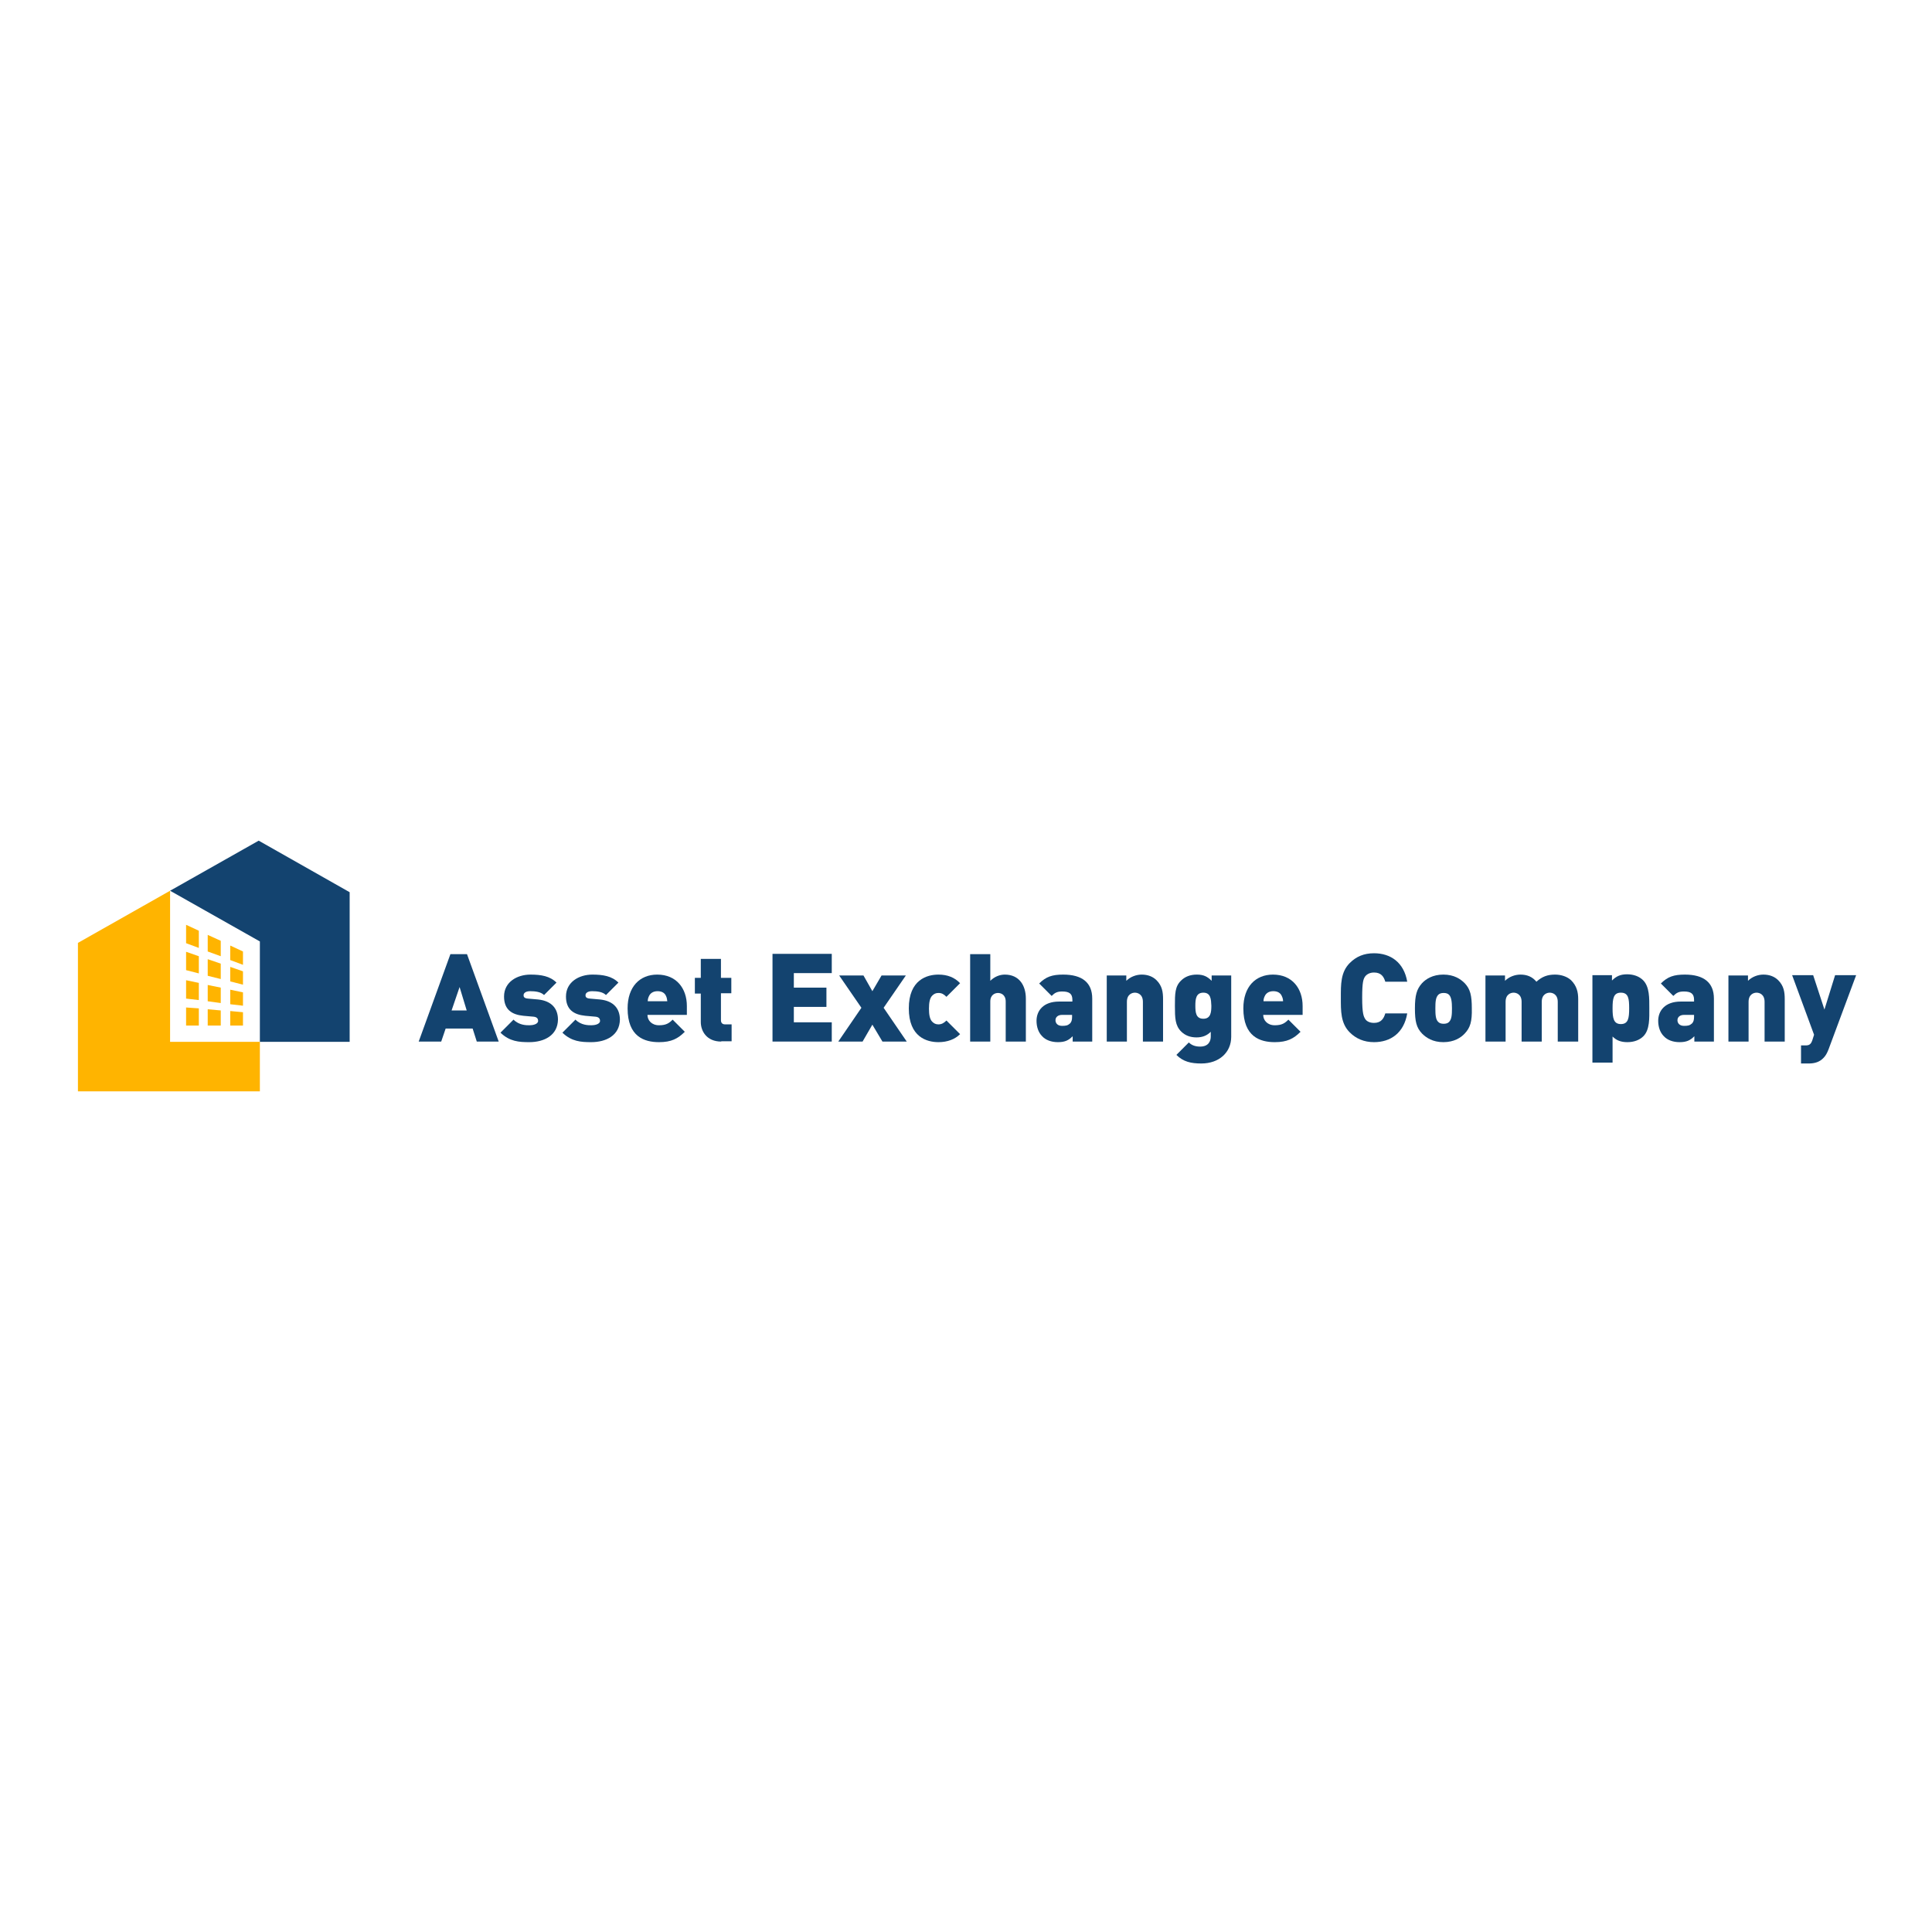 <?xml version="1.0" encoding="UTF-8"?> <svg xmlns="http://www.w3.org/2000/svg" xmlns:xlink="http://www.w3.org/1999/xlink" version="1.1" id="layer" x="0px" y="0px" viewBox="0 0 652 652" style="enable-background:new 0 0 652 652;" xml:space="preserve"> <style type="text/css"> .st0{fill:#13436F;} .st1{fill:#FFB400;} </style> <g> <path class="st0" d="M155.1,333.1l-2.7,7.9h5.1L155.1,333.1z M160.9,351.5l-1.4-4.4h-9.1l-1.5,4.4h-7.6l10.7-29.5h5.6l10.7,29.5 H160.9z"></path> <path class="st0" d="M178.6,351.7c-3.4,0-6.6-0.2-9.7-3.2l4.4-4.4c1.9,1.9,4.3,1.9,5.4,1.9c1,0,2.9-0.3,2.9-1.5 c0-0.6-0.3-1.3-1.6-1.4l-3.4-0.3c-3.9-0.4-6.5-2.1-6.5-6.5c0-4.9,4.4-7.4,8.9-7.4c3.6,0,6.6,0.5,8.8,2.7l-4.2,4.2 c-1.1-1.1-3-1.3-4.7-1.3c-1.7,0-2.2,0.8-2.2,1.3c0,0.3-0.1,1.1,1.5,1.2l3.4,0.3c4.7,0.5,6.7,3.2,6.7,6.8 C188.2,349.4,183.7,351.7,178.6,351.7"></path> <path class="st0" d="M199.5,351.7c-3.4,0-6.6-0.2-9.7-3.2l4.4-4.4c1.9,1.9,4.3,1.9,5.4,1.9c1,0,2.9-0.3,2.9-1.5 c0-0.6-0.3-1.3-1.6-1.4l-3.4-0.3c-3.9-0.4-6.5-2.1-6.5-6.5c0-4.9,4.4-7.4,8.9-7.4c3.6,0,6.6,0.5,8.8,2.7l-4.2,4.2 c-1.1-1.1-3-1.3-4.7-1.3c-1.7,0-2.2,0.8-2.2,1.3c0,0.3-0.1,1.1,1.5,1.2l3.4,0.3c4.7,0.5,6.7,3.2,6.7,6.8 C209.1,349.4,204.6,351.7,199.5,351.7"></path> <path class="st0" d="M224.8,336.2c-0.4-1-1.3-1.7-2.9-1.7c-1.6,0-2.5,0.8-2.9,1.7c-0.3,0.6-0.4,1.2-0.4,1.7h6.6 C225.1,337.4,225.1,336.8,224.8,336.2 M218.5,342.5c0,1.8,1.4,3.5,3.9,3.5c2.4,0,3.4-0.7,4.6-1.9l4.1,4.1c-2.3,2.3-4.5,3.5-8.7,3.5 c-4.9,0-10.6-1.8-10.6-11.4c0-7.3,4.1-11.4,10-11.4c6.5,0,10,4.7,10,10.6v3H218.5z"></path> <path class="st0" d="M243.4,351.5c-4.9,0-6.9-3.5-6.9-6.6v-9.6h-2V330h2v-6.4h6.8v6.4h3.5v5.2h-3.5v9.1c0,0.9,0.5,1.4,1.4,1.4h2.2 v5.7H243.4z"></path> <polygon class="st0" points="260.7,351.5 260.7,321.9 280.7,321.9 280.7,328.4 267.9,328.4 267.9,333.3 278.9,333.3 278.9,339.8 267.9,339.8 267.9,345 280.7,345 280.7,351.5 "></polygon> <polygon class="st0" points="297.8,351.5 294.4,345.8 291.1,351.5 282.9,351.5 290.7,340.1 283.2,329.2 291.4,329.2 294.4,334.5 297.5,329.2 305.7,329.2 298.2,340.1 306,351.5 "></polygon> <path class="st0" d="M316.7,351.7c-3.9,0-10-1.7-10-11.4s6.2-11.4,10-11.4c3.1,0,5.5,1,7.3,2.9l-4.6,4.6c-0.9-0.9-1.6-1.3-2.7-1.3 c-0.9,0-1.5,0.3-2.1,0.9c-0.8,0.8-1.1,2.3-1.1,4.4c0,2.1,0.3,3.6,1.1,4.4c0.6,0.6,1.2,0.9,2.1,0.9c1.1,0,1.9-0.5,2.7-1.3l4.6,4.6 C322.3,350.7,319.8,351.7,316.7,351.7"></path> <path class="st0" d="M339.4,351.5v-13.5c0-2.4-1.7-2.9-2.6-2.9c-0.9,0-2.6,0.5-2.6,2.9v13.5h-6.8v-29.5h6.8v9 c1.4-1.4,3.2-2.1,4.9-2.1c4.8,0,7.1,3.6,7.1,8.1v14.5H339.4z"></path> <path class="st0" d="M361.8,342.5h-3.4c-1.3,0-2.2,0.7-2.2,1.8c0,1,0.7,1.9,2.2,1.9c1.3,0,1.9-0.1,2.7-0.8c0.5-0.5,0.7-1.2,0.7-2.2 V342.5z M362,351.5v-1.8c-1.4,1.4-2.6,2-5,2c-2.2,0-4.1-0.7-5.3-2c-1.3-1.3-1.9-3.2-1.9-5.2c0-3.4,2.3-6.5,7.6-6.5h4.5v-0.6 c0-2-1-2.8-3.4-2.8c-1.7,0-2.5,0.4-3.6,1.5l-4.2-4.2c2.3-2.3,4.4-3,8.1-3c6.4,0,9.8,2.7,9.8,8.1v14.5H362z"></path> <path class="st0" d="M385.7,351.5v-13.4c0-2.6-1.8-3.1-2.7-3.1s-2.7,0.5-2.7,3.1v13.4h-6.8v-22.3h6.6v1.8c1.4-1.4,3.4-2.1,5.2-2.1 c2.1,0,3.8,0.7,5,1.9c1.9,1.9,2.2,4,2.2,6.4v14.3H385.7z"></path> <path class="st0" d="M406.1,335c-2.5,0-2.7,2.2-2.7,4.4c0,2.3,0.2,4.4,2.7,4.4c2.5,0,2.7-2.2,2.7-4.4 C408.7,337.2,408.6,335,406.1,335 M405.4,358.9c-3.5,0-6.1-0.6-8.4-2.9l4.2-4.2c1,1,2.3,1.4,3.8,1.4c2.9,0,3.6-1.9,3.6-3.4v-1.6 c-1.2,1.2-2.7,1.9-4.8,1.9c-2.2,0-3.9-0.7-5.2-2c-2-2-2.1-4.5-2.1-8.6c0-4.1,0-6.6,2.1-8.6c1.3-1.3,3.1-2,5.3-2 c2.3,0,3.6,0.7,5,2.1v-1.8h6.6v20.7C415.5,355.1,411.5,358.9,405.4,358.9"></path> <path class="st0" d="M432.6,336.2c-0.4-1-1.3-1.7-2.9-1.7c-1.6,0-2.5,0.8-2.9,1.7c-0.3,0.6-0.4,1.2-0.4,1.7h6.6 C433,337.4,432.9,336.8,432.6,336.2 M426.3,342.5c0,1.8,1.4,3.5,3.9,3.5c2.4,0,3.4-0.7,4.6-1.9l4.1,4.1c-2.3,2.3-4.5,3.5-8.7,3.5 c-4.9,0-10.6-1.8-10.6-11.4c0-7.3,4.1-11.4,10-11.4c6.5,0,10,4.7,10,10.6v3H426.3z"></path> <path class="st0" d="M463.7,351.7c-3.4,0-6.1-1.2-8.2-3.3c-3.1-3.1-3-7.3-3-11.7c0-4.4-0.1-8.6,3-11.7c2.2-2.2,4.8-3.3,8.2-3.3 c5.6,0,10.1,3.1,11.2,9.6h-7.4c-0.5-1.7-1.4-3.1-3.8-3.1c-1.3,0-2.3,0.5-2.9,1.2c-0.7,0.9-1.1,1.9-1.1,7.3s0.5,6.4,1.1,7.3 c0.5,0.7,1.5,1.2,2.9,1.2c2.4,0,3.3-1.5,3.8-3.2h7.4C473.8,348.6,469.3,351.7,463.7,351.7"></path> <path class="st0" d="M489,335.7c-0.4-0.4-1-0.6-1.8-0.6c-0.8,0-1.4,0.2-1.8,0.6c-0.9,0.9-1,2.4-1,4.6c0,2.2,0.1,3.8,1,4.6 c0.4,0.4,1,0.6,1.8,0.6c0.8,0,1.4-0.2,1.8-0.6c0.9-0.9,1-2.4,1-4.6C490,338.1,489.8,336.5,489,335.7 M494.3,348.8 c-1.3,1.4-3.6,2.9-7.2,2.9c-3.6,0-5.8-1.5-7.2-2.9c-1.9-2-2.4-4.1-2.4-8.5c0-4.4,0.6-6.5,2.4-8.5c1.3-1.4,3.6-2.9,7.2-2.9 c3.6,0,5.8,1.5,7.2,2.9c1.9,2,2.4,4.2,2.4,8.5C496.8,344.7,496.2,346.8,494.3,348.8"></path> <path class="st0" d="M525.7,351.5v-13.4c0-2.6-1.8-3.1-2.7-3.1c-0.9,0-2.7,0.5-2.7,3.1v13.4h-6.8v-13.4c0-2.6-1.8-3.1-2.7-3.1 c-0.9,0-2.7,0.5-2.7,3.1v13.4h-6.8v-22.3h6.6v1.8c1.4-1.4,3.4-2.1,5.2-2.1c2.2,0,4,0.7,5.4,2.4c1.9-1.7,3.7-2.4,6.3-2.4 c2.1,0,4.1,0.7,5.4,1.9c1.9,1.9,2.4,4,2.4,6.4v14.3H525.7z"></path> <path class="st0" d="M547,335c-2.5,0-2.8,2-2.8,5.3c0,3.2,0.3,5.3,2.8,5.3c2.5,0,2.8-2,2.8-5.3C549.8,337.1,549.6,335,547,335 M554.6,349.7c-1.3,1.3-3.2,2-5.4,2c-2.2,0-3.7-0.6-5-1.9v8.8h-6.8v-29.5h6.6v1.8c1.4-1.4,2.8-2.1,5.1-2.1c2.2,0,4.1,0.7,5.4,2 c2.2,2.2,2.1,6.1,2.1,9.4S556.8,347.5,554.6,349.7"></path> <path class="st0" d="M571.7,342.5h-3.4c-1.3,0-2.2,0.7-2.2,1.8c0,1,0.7,1.9,2.2,1.9c1.3,0,1.9-0.1,2.7-0.8c0.5-0.5,0.7-1.2,0.7-2.2 V342.5z M571.8,351.5v-1.8c-1.4,1.4-2.6,2-5,2c-2.2,0-4.1-0.7-5.3-2c-1.3-1.3-1.9-3.2-1.9-5.2c0-3.4,2.3-6.5,7.6-6.5h4.5v-0.6 c0-2-1-2.8-3.4-2.8c-1.7,0-2.5,0.4-3.6,1.5l-4.2-4.2c2.3-2.3,4.4-3,8.1-3c6.4,0,9.8,2.7,9.8,8.1v14.5H571.8z"></path> <path class="st0" d="M595.5,351.5v-13.4c0-2.6-1.8-3.1-2.7-3.1c-0.9,0-2.7,0.5-2.7,3.1v13.4h-6.8v-22.3h6.6v1.8 c1.4-1.4,3.4-2.1,5.2-2.1c2.1,0,3.8,0.7,5,1.9c1.9,1.9,2.2,4,2.2,6.4v14.3H595.5z"></path> <path class="st0" d="M617.1,354.1c-0.5,1.3-1,2.2-1.7,2.9c-1.3,1.4-3,1.9-5,1.9h-2.6v-6.1h1.5c1.2,0,1.8-0.3,2.3-1.7l0.6-1.9 l-7.4-20.1h7.1l3.8,11.6l3.6-11.6h7.1L617.1,354.1z"></path> <polygon class="st1" points="57.4,300.6 26.3,318.2 26.3,368.3 87.7,368.3 87.7,351.6 57.4,351.6 "></polygon> <polygon class="st0" points="118,301.1 87.3,283.7 57.4,300.6 87.5,317.6 87.7,317.7 87.7,317.9 87.7,351.6 118,351.6 "></polygon> <polygon class="st1" points="67.1,337.5 62.8,337 62.8,330.8 67.1,331.7 "></polygon> <polygon class="st1" points="74.5,338.5 70.1,337.9 70.1,332.4 74.5,333.3 "></polygon> <polygon class="st1" points="67.1,346.1 62.8,346.1 62.8,340 67.1,340.3 "></polygon> <polygon class="st1" points="74.5,346.1 70.1,346.1 70.1,340.6 74.5,341 "></polygon> <polygon class="st1" points="82,339.4 77.7,338.9 77.7,334 82,334.9 "></polygon> <polygon class="st1" points="82,346.1 77.7,346.1 77.7,341.2 82,341.6 "></polygon> <polygon class="st1" points="67.1,319.9 62.8,318.3 62.8,312.1 67.1,314.1 "></polygon> <polygon class="st1" points="74.5,322.7 70.1,321.1 70.1,315.5 74.5,317.5 "></polygon> <polygon class="st1" points="67.1,328.5 62.8,327.4 62.8,321.2 67.1,322.7 "></polygon> <polygon class="st1" points="74.5,330.4 70.1,329.3 70.1,323.7 74.5,325.2 "></polygon> <polygon class="st1" points="82,325.6 77.7,324 77.7,319.1 82,321.1 "></polygon> <polygon class="st1" points="82,332.3 77.7,331.2 77.7,326.3 82,327.8 "></polygon> </g> </svg> 